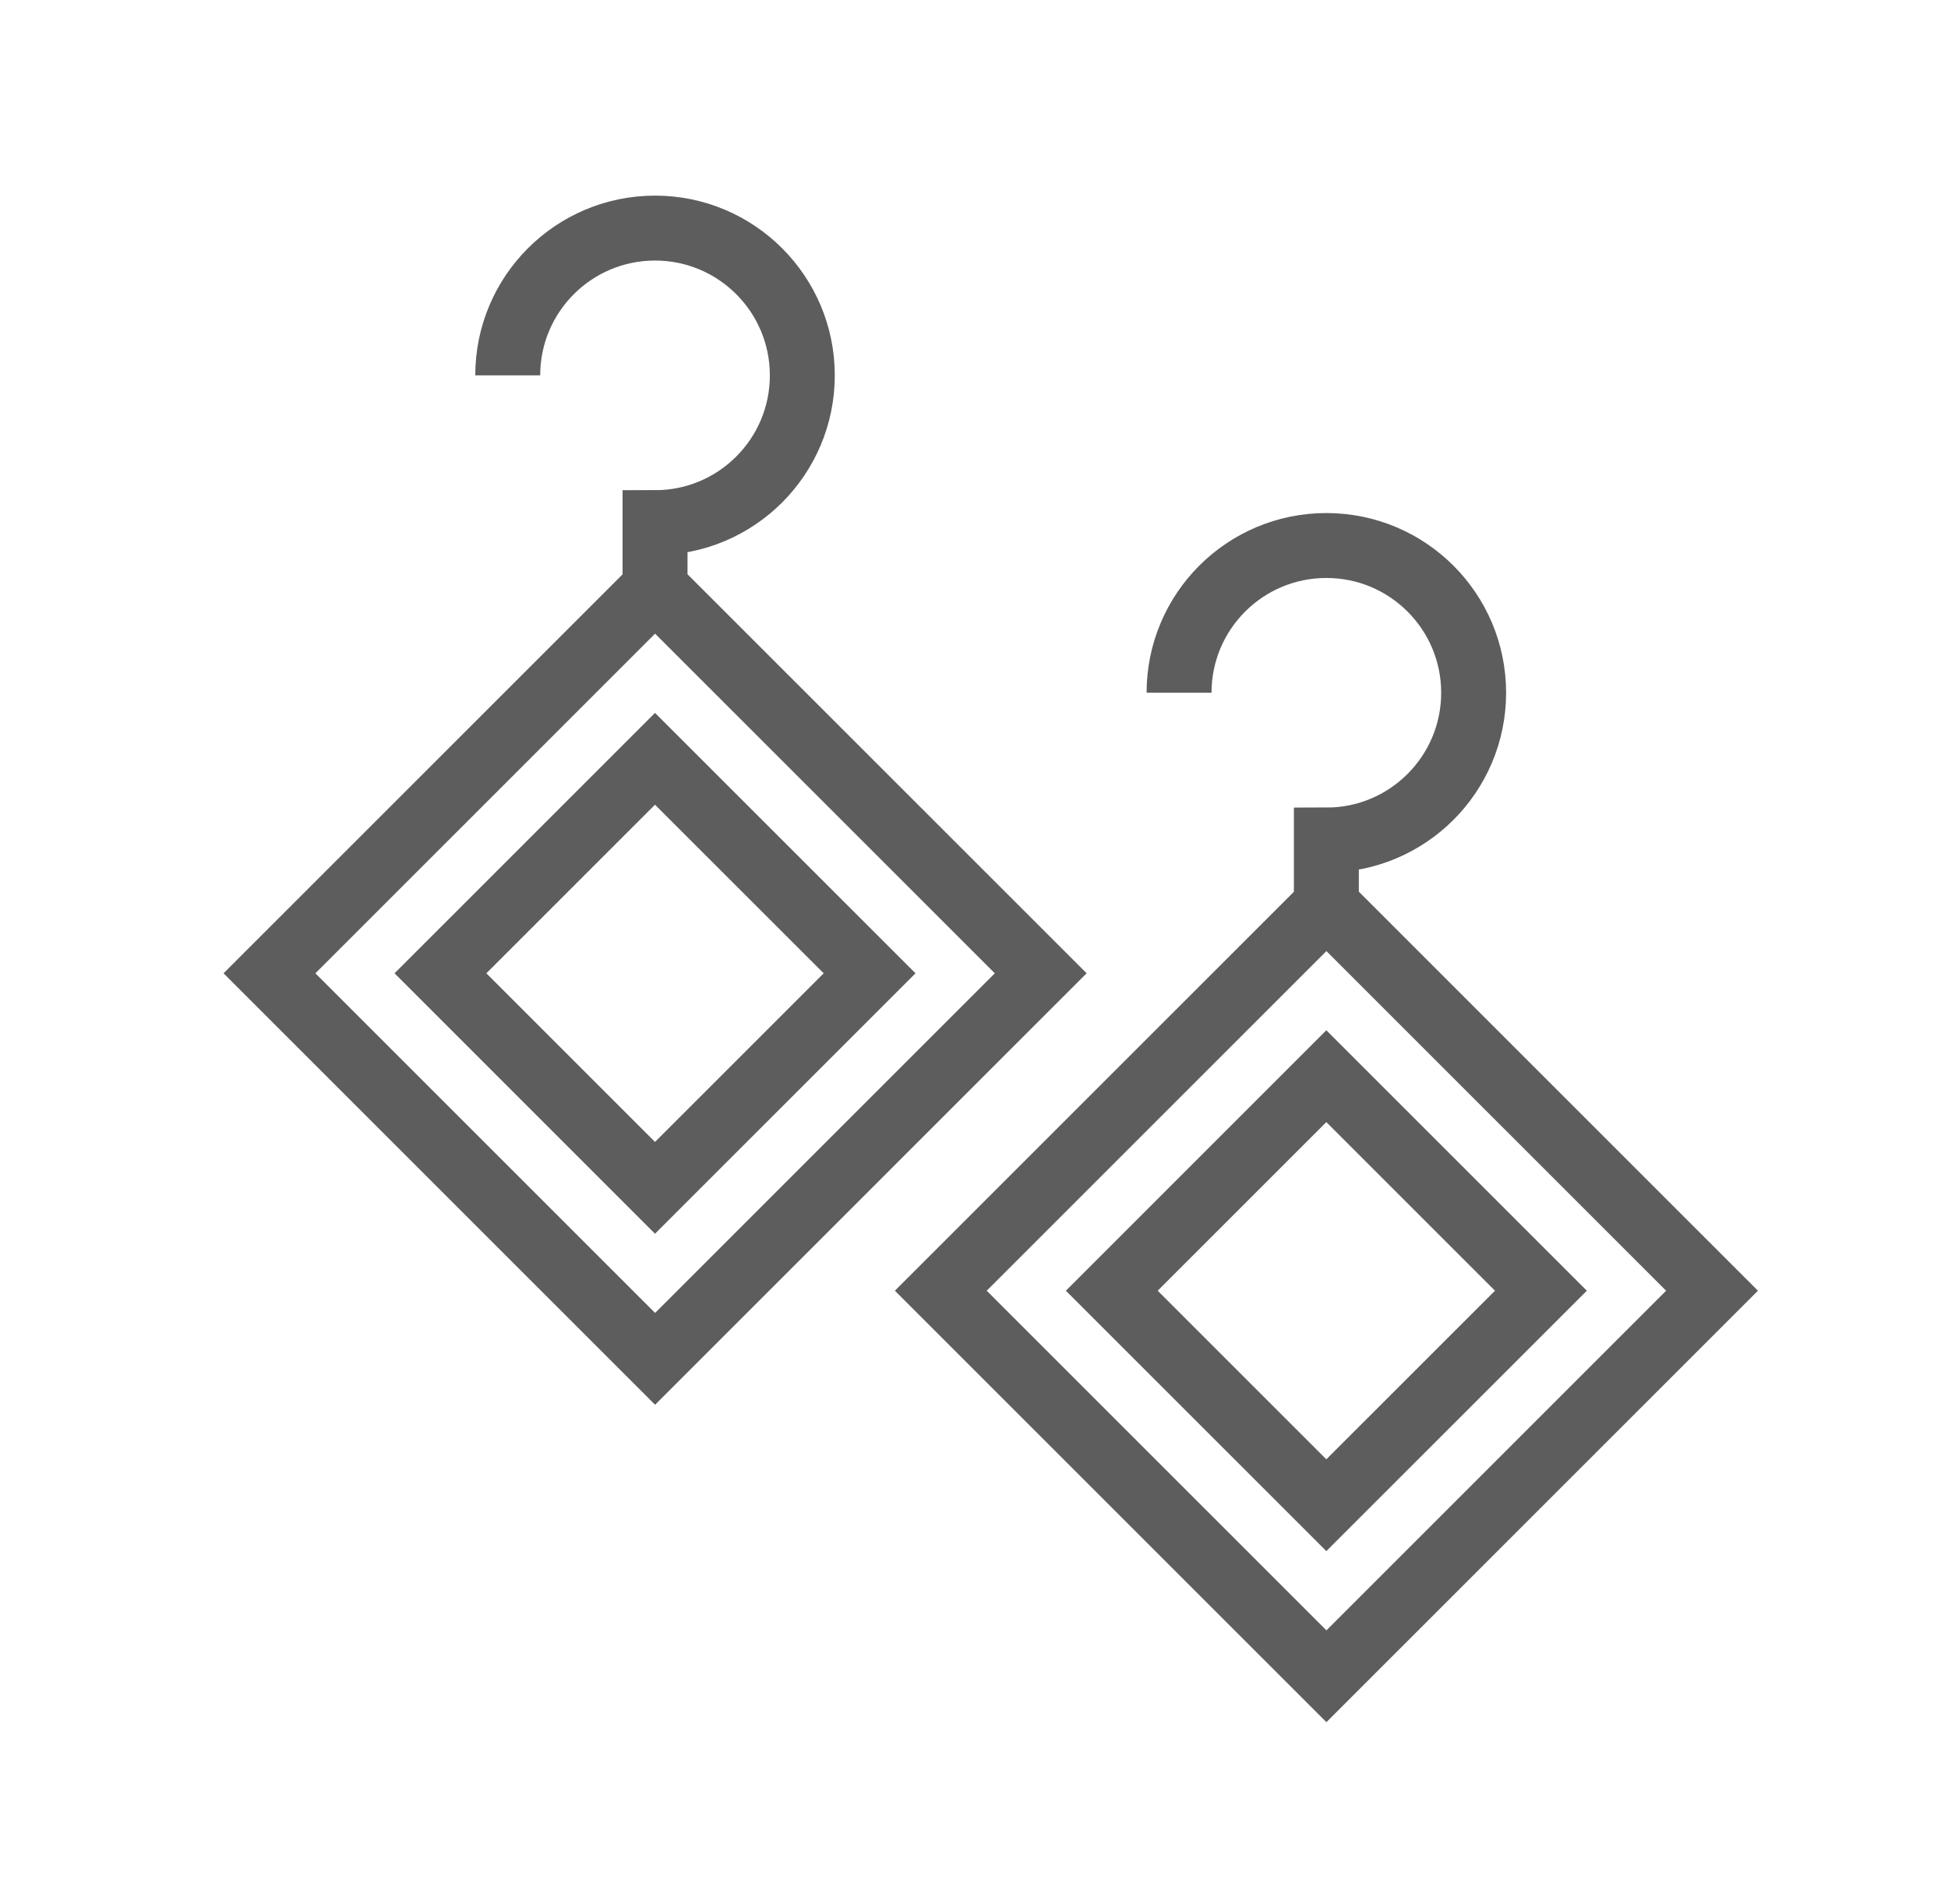 <svg width="45" height="44" viewBox="0 0 45 44" fill="none" xmlns="http://www.w3.org/2000/svg">
<path d="M11.729 8.673C11.729 6.794 13.252 5.27 15.132 5.27C17.011 5.27 18.534 6.794 18.534 8.673C18.534 10.553 17.011 12.076 15.132 12.076V13.771M27.237 16.006C27.237 14.127 28.76 12.604 30.64 12.604C32.519 12.604 34.042 14.127 34.042 16.006C34.042 17.886 32.519 19.409 30.64 19.409V21.355M10.175 22.488L15.131 17.532L20.088 22.488L15.131 27.445L10.175 22.488ZM6.225 22.488L15.133 13.58L24.041 22.488L15.133 31.396L6.225 22.488ZM21.733 29.822L30.641 20.914L39.549 29.822L30.641 38.73L21.733 29.822ZM25.683 29.822L30.639 24.865L35.596 29.822L30.639 34.778L25.683 29.822Z" stroke="#5D5D5D" stroke-width="1.5"/>
</svg>
